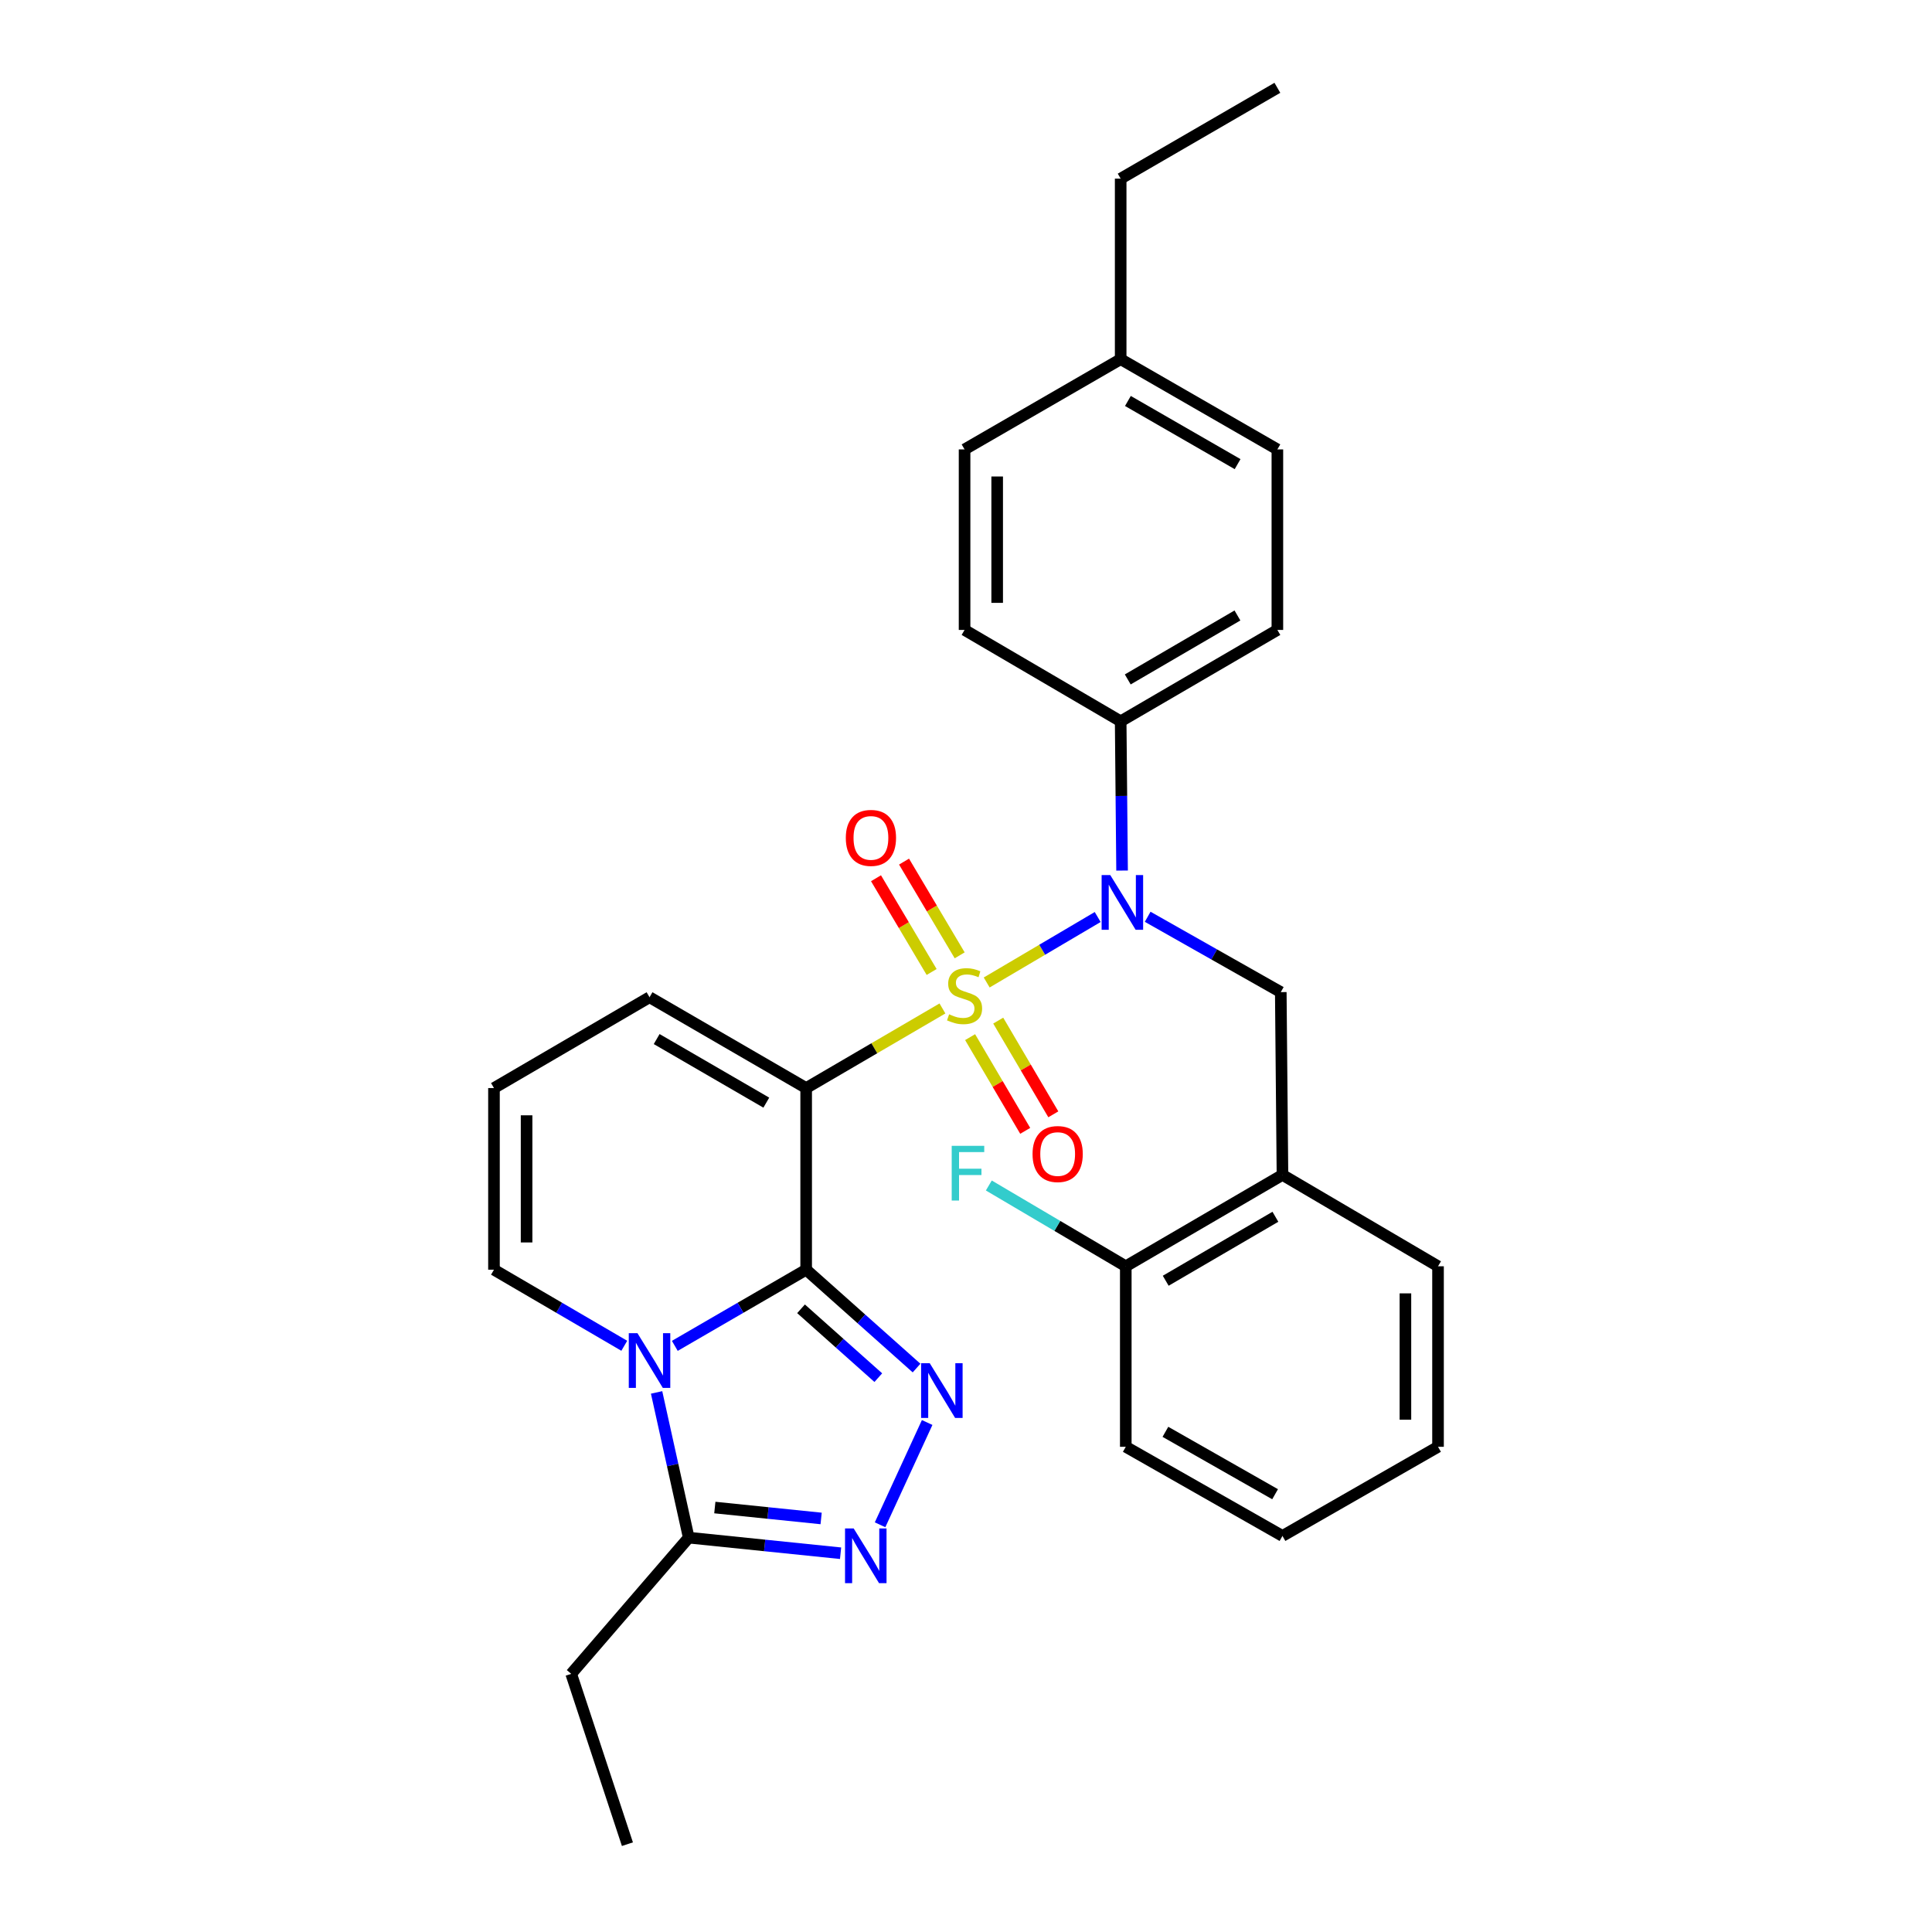 <?xml version='1.0' encoding='iso-8859-1'?>
<svg version='1.1' baseProfile='full'
              xmlns='http://www.w3.org/2000/svg'
                      xmlns:rdkit='http://www.rdkit.org/xml'
                      xmlns:xlink='http://www.w3.org/1999/xlink'
                  xml:space='preserve'
width='1000px' height='1000px' viewBox='0 0 1000 1000'>
<!-- END OF HEADER -->
<rect style='opacity:1.0;fill:#FFFFFF;stroke:none' width='1000' height='1000' x='0' y='0'> </rect>
<path class='bond-1' d='M 487.805,521.975 L 452.537,542.578' style='fill:none;fill-rule:evenodd;stroke:#CCCC00;stroke-width:6px;stroke-linecap:butt;stroke-linejoin:miter;stroke-opacity:1' />
<path class='bond-1' d='M 452.537,542.578 L 417.269,563.18' style='fill:none;fill-rule:evenodd;stroke:#000000;stroke-width:6px;stroke-linecap:butt;stroke-linejoin:miter;stroke-opacity:1' />
<path class='bond-4' d='M 510.71,508.53 L 539.436,491.587' style='fill:none;fill-rule:evenodd;stroke:#CCCC00;stroke-width:6px;stroke-linecap:butt;stroke-linejoin:miter;stroke-opacity:1' />
<path class='bond-4' d='M 539.436,491.587 L 568.161,474.644' style='fill:none;fill-rule:evenodd;stroke:#0000FF;stroke-width:6px;stroke-linecap:butt;stroke-linejoin:miter;stroke-opacity:1' />
<path class='bond-9' d='M 496.728,494.483 L 482.33,470.222' style='fill:none;fill-rule:evenodd;stroke:#CCCC00;stroke-width:6px;stroke-linecap:butt;stroke-linejoin:miter;stroke-opacity:1' />
<path class='bond-9' d='M 482.33,470.222 L 467.932,445.961' style='fill:none;fill-rule:evenodd;stroke:#FF0000;stroke-width:6px;stroke-linecap:butt;stroke-linejoin:miter;stroke-opacity:1' />
<path class='bond-9' d='M 482.213,503.097 L 467.815,478.836' style='fill:none;fill-rule:evenodd;stroke:#CCCC00;stroke-width:6px;stroke-linecap:butt;stroke-linejoin:miter;stroke-opacity:1' />
<path class='bond-9' d='M 467.815,478.836 L 453.418,454.575' style='fill:none;fill-rule:evenodd;stroke:#FF0000;stroke-width:6px;stroke-linecap:butt;stroke-linejoin:miter;stroke-opacity:1' />
<path class='bond-10' d='M 502.13,536.818 L 516.39,561.072' style='fill:none;fill-rule:evenodd;stroke:#CCCC00;stroke-width:6px;stroke-linecap:butt;stroke-linejoin:miter;stroke-opacity:1' />
<path class='bond-10' d='M 516.39,561.072 L 530.649,585.326' style='fill:none;fill-rule:evenodd;stroke:#FF0000;stroke-width:6px;stroke-linecap:butt;stroke-linejoin:miter;stroke-opacity:1' />
<path class='bond-10' d='M 516.68,528.264 L 530.939,552.518' style='fill:none;fill-rule:evenodd;stroke:#CCCC00;stroke-width:6px;stroke-linecap:butt;stroke-linejoin:miter;stroke-opacity:1' />
<path class='bond-10' d='M 530.939,552.518 L 545.199,576.772' style='fill:none;fill-rule:evenodd;stroke:#FF0000;stroke-width:6px;stroke-linecap:butt;stroke-linejoin:miter;stroke-opacity:1' />
<path class='bond-0' d='M 417.269,657.191 L 417.269,563.18' style='fill:none;fill-rule:evenodd;stroke:#000000;stroke-width:6px;stroke-linecap:butt;stroke-linejoin:miter;stroke-opacity:1' />
<path class='bond-2' d='M 417.269,657.191 L 383.275,676.905' style='fill:none;fill-rule:evenodd;stroke:#000000;stroke-width:6px;stroke-linecap:butt;stroke-linejoin:miter;stroke-opacity:1' />
<path class='bond-2' d='M 383.275,676.905 L 349.281,696.619' style='fill:none;fill-rule:evenodd;stroke:#0000FF;stroke-width:6px;stroke-linecap:butt;stroke-linejoin:miter;stroke-opacity:1' />
<path class='bond-3' d='M 417.269,657.191 L 445.839,682.649' style='fill:none;fill-rule:evenodd;stroke:#000000;stroke-width:6px;stroke-linecap:butt;stroke-linejoin:miter;stroke-opacity:1' />
<path class='bond-3' d='M 445.839,682.649 L 474.409,708.106' style='fill:none;fill-rule:evenodd;stroke:#0000FF;stroke-width:6px;stroke-linecap:butt;stroke-linejoin:miter;stroke-opacity:1' />
<path class='bond-3' d='M 414.612,677.43 L 434.611,695.25' style='fill:none;fill-rule:evenodd;stroke:#000000;stroke-width:6px;stroke-linecap:butt;stroke-linejoin:miter;stroke-opacity:1' />
<path class='bond-3' d='M 434.611,695.25 L 454.61,713.07' style='fill:none;fill-rule:evenodd;stroke:#0000FF;stroke-width:6px;stroke-linecap:butt;stroke-linejoin:miter;stroke-opacity:1' />
<path class='bond-11' d='M 417.269,563.18 L 336.198,516.165' style='fill:none;fill-rule:evenodd;stroke:#000000;stroke-width:6px;stroke-linecap:butt;stroke-linejoin:miter;stroke-opacity:1' />
<path class='bond-11' d='M 396.641,570.729 L 339.892,537.818' style='fill:none;fill-rule:evenodd;stroke:#000000;stroke-width:6px;stroke-linecap:butt;stroke-linejoin:miter;stroke-opacity:1' />
<path class='bond-6' d='M 339.85,720.713 L 348.165,758.298' style='fill:none;fill-rule:evenodd;stroke:#0000FF;stroke-width:6px;stroke-linecap:butt;stroke-linejoin:miter;stroke-opacity:1' />
<path class='bond-6' d='M 348.165,758.298 L 356.48,795.882' style='fill:none;fill-rule:evenodd;stroke:#000000;stroke-width:6px;stroke-linecap:butt;stroke-linejoin:miter;stroke-opacity:1' />
<path class='bond-30' d='M 323.127,696.574 L 289.404,676.882' style='fill:none;fill-rule:evenodd;stroke:#0000FF;stroke-width:6px;stroke-linecap:butt;stroke-linejoin:miter;stroke-opacity:1' />
<path class='bond-30' d='M 289.404,676.882 L 255.68,657.191' style='fill:none;fill-rule:evenodd;stroke:#000000;stroke-width:6px;stroke-linecap:butt;stroke-linejoin:miter;stroke-opacity:1' />
<path class='bond-5' d='M 479.898,736.285 L 455.522,789.228' style='fill:none;fill-rule:evenodd;stroke:#0000FF;stroke-width:6px;stroke-linecap:butt;stroke-linejoin:miter;stroke-opacity:1' />
<path class='bond-7' d='M 594.035,474.52 L 628.482,494.021' style='fill:none;fill-rule:evenodd;stroke:#0000FF;stroke-width:6px;stroke-linecap:butt;stroke-linejoin:miter;stroke-opacity:1' />
<path class='bond-7' d='M 628.482,494.021 L 662.93,513.521' style='fill:none;fill-rule:evenodd;stroke:#000000;stroke-width:6px;stroke-linecap:butt;stroke-linejoin:miter;stroke-opacity:1' />
<path class='bond-13' d='M 580.785,450.602 L 580.421,411.976' style='fill:none;fill-rule:evenodd;stroke:#0000FF;stroke-width:6px;stroke-linecap:butt;stroke-linejoin:miter;stroke-opacity:1' />
<path class='bond-13' d='M 580.421,411.976 L 580.058,373.349' style='fill:none;fill-rule:evenodd;stroke:#000000;stroke-width:6px;stroke-linecap:butt;stroke-linejoin:miter;stroke-opacity:1' />
<path class='bond-31' d='M 435.085,803.948 L 395.782,799.915' style='fill:none;fill-rule:evenodd;stroke:#0000FF;stroke-width:6px;stroke-linecap:butt;stroke-linejoin:miter;stroke-opacity:1' />
<path class='bond-31' d='M 395.782,799.915 L 356.48,795.882' style='fill:none;fill-rule:evenodd;stroke:#000000;stroke-width:6px;stroke-linecap:butt;stroke-linejoin:miter;stroke-opacity:1' />
<path class='bond-31' d='M 425.017,785.949 L 397.505,783.125' style='fill:none;fill-rule:evenodd;stroke:#0000FF;stroke-width:6px;stroke-linecap:butt;stroke-linejoin:miter;stroke-opacity:1' />
<path class='bond-31' d='M 397.505,783.125 L 369.994,780.302' style='fill:none;fill-rule:evenodd;stroke:#000000;stroke-width:6px;stroke-linecap:butt;stroke-linejoin:miter;stroke-opacity:1' />
<path class='bond-22' d='M 356.48,795.882 L 295.653,866.386' style='fill:none;fill-rule:evenodd;stroke:#000000;stroke-width:6px;stroke-linecap:butt;stroke-linejoin:miter;stroke-opacity:1' />
<path class='bond-8' d='M 662.93,513.521 L 663.802,608.123' style='fill:none;fill-rule:evenodd;stroke:#000000;stroke-width:6px;stroke-linecap:butt;stroke-linejoin:miter;stroke-opacity:1' />
<path class='bond-15' d='M 663.802,608.123 L 582.703,655.428' style='fill:none;fill-rule:evenodd;stroke:#000000;stroke-width:6px;stroke-linecap:butt;stroke-linejoin:miter;stroke-opacity:1' />
<path class='bond-15' d='M 660.141,629.798 L 603.372,662.912' style='fill:none;fill-rule:evenodd;stroke:#000000;stroke-width:6px;stroke-linecap:butt;stroke-linejoin:miter;stroke-opacity:1' />
<path class='bond-23' d='M 663.802,608.123 L 744.32,655.428' style='fill:none;fill-rule:evenodd;stroke:#000000;stroke-width:6px;stroke-linecap:butt;stroke-linejoin:miter;stroke-opacity:1' />
<path class='bond-14' d='M 336.198,516.165 L 255.68,563.18' style='fill:none;fill-rule:evenodd;stroke:#000000;stroke-width:6px;stroke-linecap:butt;stroke-linejoin:miter;stroke-opacity:1' />
<path class='bond-12' d='M 255.68,657.191 L 255.68,563.18' style='fill:none;fill-rule:evenodd;stroke:#000000;stroke-width:6px;stroke-linecap:butt;stroke-linejoin:miter;stroke-opacity:1' />
<path class='bond-12' d='M 272.558,643.09 L 272.558,577.282' style='fill:none;fill-rule:evenodd;stroke:#000000;stroke-width:6px;stroke-linecap:butt;stroke-linejoin:miter;stroke-opacity:1' />
<path class='bond-16' d='M 580.058,373.349 L 661.167,326.053' style='fill:none;fill-rule:evenodd;stroke:#000000;stroke-width:6px;stroke-linecap:butt;stroke-linejoin:miter;stroke-opacity:1' />
<path class='bond-16' d='M 583.723,351.674 L 640.499,318.567' style='fill:none;fill-rule:evenodd;stroke:#000000;stroke-width:6px;stroke-linecap:butt;stroke-linejoin:miter;stroke-opacity:1' />
<path class='bond-17' d='M 580.058,373.349 L 499.259,326.053' style='fill:none;fill-rule:evenodd;stroke:#000000;stroke-width:6px;stroke-linecap:butt;stroke-linejoin:miter;stroke-opacity:1' />
<path class='bond-18' d='M 582.703,655.428 L 547.258,634.518' style='fill:none;fill-rule:evenodd;stroke:#000000;stroke-width:6px;stroke-linecap:butt;stroke-linejoin:miter;stroke-opacity:1' />
<path class='bond-18' d='M 547.258,634.518 L 511.813,613.607' style='fill:none;fill-rule:evenodd;stroke:#33CCCC;stroke-width:6px;stroke-linecap:butt;stroke-linejoin:miter;stroke-opacity:1' />
<path class='bond-24' d='M 582.703,655.428 L 582.703,748.858' style='fill:none;fill-rule:evenodd;stroke:#000000;stroke-width:6px;stroke-linecap:butt;stroke-linejoin:miter;stroke-opacity:1' />
<path class='bond-19' d='M 661.167,326.053 L 661.167,232.614' style='fill:none;fill-rule:evenodd;stroke:#000000;stroke-width:6px;stroke-linecap:butt;stroke-linejoin:miter;stroke-opacity:1' />
<path class='bond-20' d='M 499.259,326.053 L 499.259,232.614' style='fill:none;fill-rule:evenodd;stroke:#000000;stroke-width:6px;stroke-linecap:butt;stroke-linejoin:miter;stroke-opacity:1' />
<path class='bond-20' d='M 516.137,312.037 L 516.137,246.63' style='fill:none;fill-rule:evenodd;stroke:#000000;stroke-width:6px;stroke-linecap:butt;stroke-linejoin:miter;stroke-opacity:1' />
<path class='bond-32' d='M 661.167,232.614 L 580.058,185.908' style='fill:none;fill-rule:evenodd;stroke:#000000;stroke-width:6px;stroke-linecap:butt;stroke-linejoin:miter;stroke-opacity:1' />
<path class='bond-32' d='M 640.578,240.234 L 583.802,207.541' style='fill:none;fill-rule:evenodd;stroke:#000000;stroke-width:6px;stroke-linecap:butt;stroke-linejoin:miter;stroke-opacity:1' />
<path class='bond-21' d='M 499.259,232.614 L 580.058,185.908' style='fill:none;fill-rule:evenodd;stroke:#000000;stroke-width:6px;stroke-linecap:butt;stroke-linejoin:miter;stroke-opacity:1' />
<path class='bond-25' d='M 580.058,185.908 L 580.058,92.469' style='fill:none;fill-rule:evenodd;stroke:#000000;stroke-width:6px;stroke-linecap:butt;stroke-linejoin:miter;stroke-opacity:1' />
<path class='bond-26' d='M 295.653,866.386 L 324.749,954.545' style='fill:none;fill-rule:evenodd;stroke:#000000;stroke-width:6px;stroke-linecap:butt;stroke-linejoin:miter;stroke-opacity:1' />
<path class='bond-27' d='M 744.32,655.428 L 744.32,748.858' style='fill:none;fill-rule:evenodd;stroke:#000000;stroke-width:6px;stroke-linecap:butt;stroke-linejoin:miter;stroke-opacity:1' />
<path class='bond-27' d='M 727.442,669.443 L 727.442,734.843' style='fill:none;fill-rule:evenodd;stroke:#000000;stroke-width:6px;stroke-linecap:butt;stroke-linejoin:miter;stroke-opacity:1' />
<path class='bond-33' d='M 582.703,748.858 L 663.802,795.001' style='fill:none;fill-rule:evenodd;stroke:#000000;stroke-width:6px;stroke-linecap:butt;stroke-linejoin:miter;stroke-opacity:1' />
<path class='bond-33' d='M 603.214,741.11 L 659.984,773.409' style='fill:none;fill-rule:evenodd;stroke:#000000;stroke-width:6px;stroke-linecap:butt;stroke-linejoin:miter;stroke-opacity:1' />
<path class='bond-28' d='M 580.058,92.469 L 661.167,45.455' style='fill:none;fill-rule:evenodd;stroke:#000000;stroke-width:6px;stroke-linecap:butt;stroke-linejoin:miter;stroke-opacity:1' />
<path class='bond-29' d='M 744.32,748.858 L 663.802,795.001' style='fill:none;fill-rule:evenodd;stroke:#000000;stroke-width:6px;stroke-linecap:butt;stroke-linejoin:miter;stroke-opacity:1' />
<path  class='atom-0' d='M 491.259 525.004
Q 491.579 525.124, 492.899 525.684
Q 494.219 526.244, 495.659 526.604
Q 497.139 526.924, 498.579 526.924
Q 501.259 526.924, 502.819 525.644
Q 504.379 524.324, 504.379 522.044
Q 504.379 520.484, 503.579 519.524
Q 502.819 518.564, 501.619 518.044
Q 500.419 517.524, 498.419 516.924
Q 495.899 516.164, 494.379 515.444
Q 492.899 514.724, 491.819 513.204
Q 490.779 511.684, 490.779 509.124
Q 490.779 505.564, 493.179 503.364
Q 495.619 501.164, 500.419 501.164
Q 503.699 501.164, 507.419 502.724
L 506.499 505.804
Q 503.099 504.404, 500.539 504.404
Q 497.779 504.404, 496.259 505.564
Q 494.739 506.684, 494.779 508.644
Q 494.779 510.164, 495.539 511.084
Q 496.339 512.004, 497.459 512.524
Q 498.619 513.044, 500.539 513.644
Q 503.099 514.444, 504.619 515.244
Q 506.139 516.044, 507.219 517.684
Q 508.339 519.284, 508.339 522.044
Q 508.339 525.964, 505.699 528.084
Q 503.099 530.164, 498.739 530.164
Q 496.219 530.164, 494.299 529.604
Q 492.419 529.084, 490.179 528.164
L 491.259 525.004
' fill='#CCCC00'/>
<path  class='atom-3' d='M 329.938 690.046
L 339.218 705.046
Q 340.138 706.526, 341.618 709.206
Q 343.098 711.886, 343.178 712.046
L 343.178 690.046
L 346.938 690.046
L 346.938 718.366
L 343.058 718.366
L 333.098 701.966
Q 331.938 700.046, 330.698 697.846
Q 329.498 695.646, 329.138 694.966
L 329.138 718.366
L 325.458 718.366
L 325.458 690.046
L 329.938 690.046
' fill='#0000FF'/>
<path  class='atom-4' d='M 481.241 705.611
L 490.521 720.611
Q 491.441 722.091, 492.921 724.771
Q 494.401 727.451, 494.481 727.611
L 494.481 705.611
L 498.241 705.611
L 498.241 733.931
L 494.361 733.931
L 484.401 717.531
Q 483.241 715.611, 482.001 713.411
Q 480.801 711.211, 480.441 710.531
L 480.441 733.931
L 476.761 733.931
L 476.761 705.611
L 481.241 705.611
' fill='#0000FF'/>
<path  class='atom-5' d='M 574.68 452.946
L 583.96 467.946
Q 584.88 469.426, 586.36 472.106
Q 587.84 474.786, 587.92 474.946
L 587.92 452.946
L 591.68 452.946
L 591.68 481.266
L 587.8 481.266
L 577.84 464.866
Q 576.68 462.946, 575.44 460.746
Q 574.24 458.546, 573.88 457.866
L 573.88 481.266
L 570.2 481.266
L 570.2 452.946
L 574.68 452.946
' fill='#0000FF'/>
<path  class='atom-6' d='M 441.868 791.127
L 451.148 806.127
Q 452.068 807.607, 453.548 810.287
Q 455.028 812.967, 455.108 813.127
L 455.108 791.127
L 458.868 791.127
L 458.868 819.447
L 454.988 819.447
L 445.028 803.047
Q 443.868 801.127, 442.628 798.927
Q 441.428 796.727, 441.068 796.047
L 441.068 819.447
L 437.388 819.447
L 437.388 791.127
L 441.868 791.127
' fill='#0000FF'/>
<path  class='atom-10' d='M 437.791 433.693
Q 437.791 426.893, 441.151 423.093
Q 444.511 419.293, 450.791 419.293
Q 457.071 419.293, 460.431 423.093
Q 463.791 426.893, 463.791 433.693
Q 463.791 440.573, 460.391 444.493
Q 456.991 448.373, 450.791 448.373
Q 444.551 448.373, 441.151 444.493
Q 437.791 440.613, 437.791 433.693
M 450.791 445.173
Q 455.111 445.173, 457.431 442.293
Q 459.791 439.373, 459.791 433.693
Q 459.791 428.133, 457.431 425.333
Q 455.111 422.493, 450.791 422.493
Q 446.471 422.493, 444.111 425.293
Q 441.791 428.093, 441.791 433.693
Q 441.791 439.413, 444.111 442.293
Q 446.471 445.173, 450.791 445.173
' fill='#FF0000'/>
<path  class='atom-11' d='M 534.446 597.326
Q 534.446 590.526, 537.806 586.726
Q 541.166 582.926, 547.446 582.926
Q 553.726 582.926, 557.086 586.726
Q 560.446 590.526, 560.446 597.326
Q 560.446 604.206, 557.046 608.126
Q 553.646 612.006, 547.446 612.006
Q 541.206 612.006, 537.806 608.126
Q 534.446 604.246, 534.446 597.326
M 547.446 608.806
Q 551.766 608.806, 554.086 605.926
Q 556.446 603.006, 556.446 597.326
Q 556.446 591.766, 554.086 588.966
Q 551.766 586.126, 547.446 586.126
Q 543.126 586.126, 540.766 588.926
Q 538.446 591.726, 538.446 597.326
Q 538.446 603.046, 540.766 605.926
Q 543.126 608.806, 547.446 608.806
' fill='#FF0000'/>
<path  class='atom-19' d='M 492.602 593.081
L 509.442 593.081
L 509.442 596.321
L 496.402 596.321
L 496.402 604.921
L 508.002 604.921
L 508.002 608.201
L 496.402 608.201
L 496.402 621.401
L 492.602 621.401
L 492.602 593.081
' fill='#33CCCC'/>
</svg>
